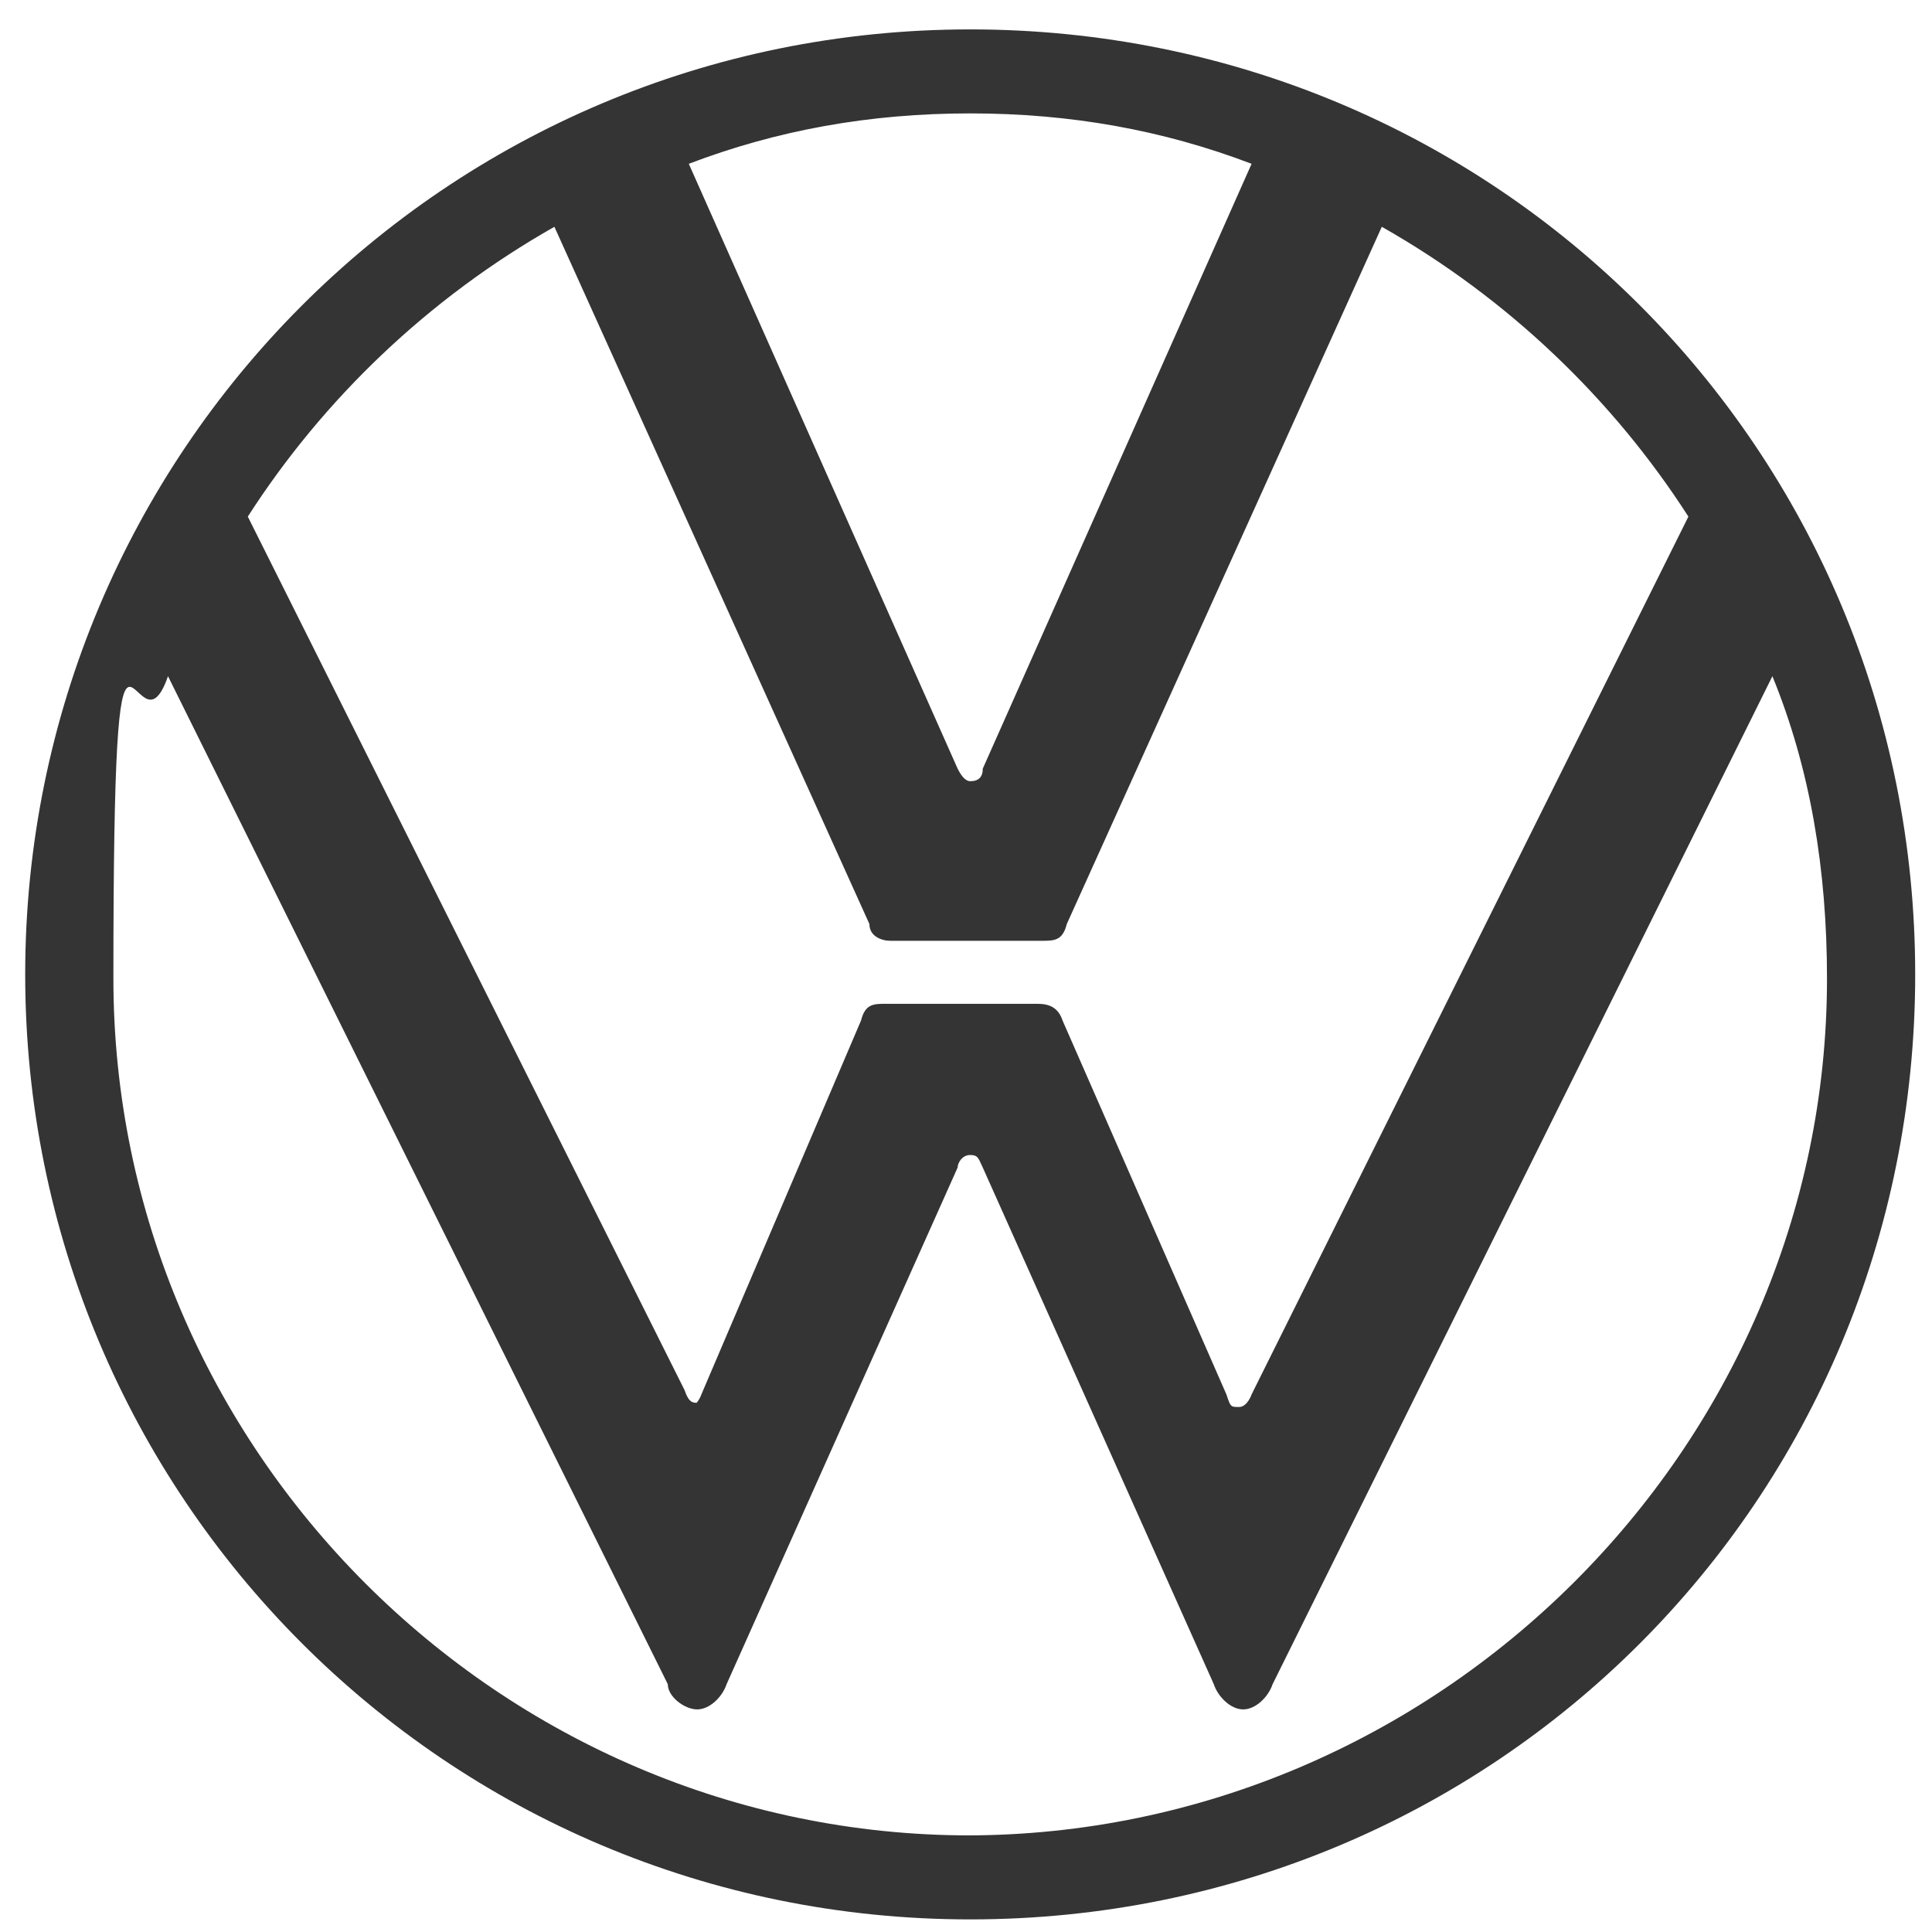<?xml version="1.0" encoding="UTF-8"?>
<svg id="Layer_1" xmlns="http://www.w3.org/2000/svg" version="1.1" viewBox="0 0 46 46">
  <!-- Generator: Adobe Illustrator 29.5.0, SVG Export Plug-In . SVG Version: 2.1.0 Build 137)  -->
  <defs>
    <style>
      .st0 {
        fill: #343434;
      }
    </style>
  </defs>
  <path class="st0" d="M23.1,43.7c-11.2,0-20.4-9.2-20.4-20.4s.5-4.9,1.3-7.2l11.9,24c0,.3.4.6.7.6s.6-.3.7-.6l5.5-12.3c0-.1.1-.3.3-.3s.2.1.3.3l5.5,12.3c.1.3.4.6.7.6s.6-.3.7-.6l11.9-24c.9,2.2,1.3,4.6,1.3,7.2,0,11.2-9.3,20.4-20.5,20.4h.1ZM23.1,18.6c-.1,0-.2-.1-.3-.3l-6.4-14.4c2.1-.8,4.3-1.2,6.7-1.2s4.6.4,6.7,1.2l-6.4,14.4c0,.2-.1.3-.3.3ZM16.6,33.4c-.1,0-.2,0-.3-.3L5.9,12.3c1.8-2.8,4.3-5.2,7.3-6.9l7.5,16.6c0,.3.3.4.5.4h3.6c.3,0,.5,0,.6-.4l7.5-16.6c3,1.7,5.5,4.1,7.3,6.9l-10.4,20.9c0,0-.1.3-.3.3s-.2,0-.3-.3l-3.9-8.9c-.1-.3-.3-.4-.6-.4h-3.6c-.3,0-.5,0-.6.4l-3.8,8.9c0,0-.1.3-.3.3h.2ZM23.1,45.7c12.5,0,22.5-10,22.5-22.5S35.6.7,23.1.7.6,10.8.6,23.2s10,22.5,22.5,22.5Z"/>
</svg>